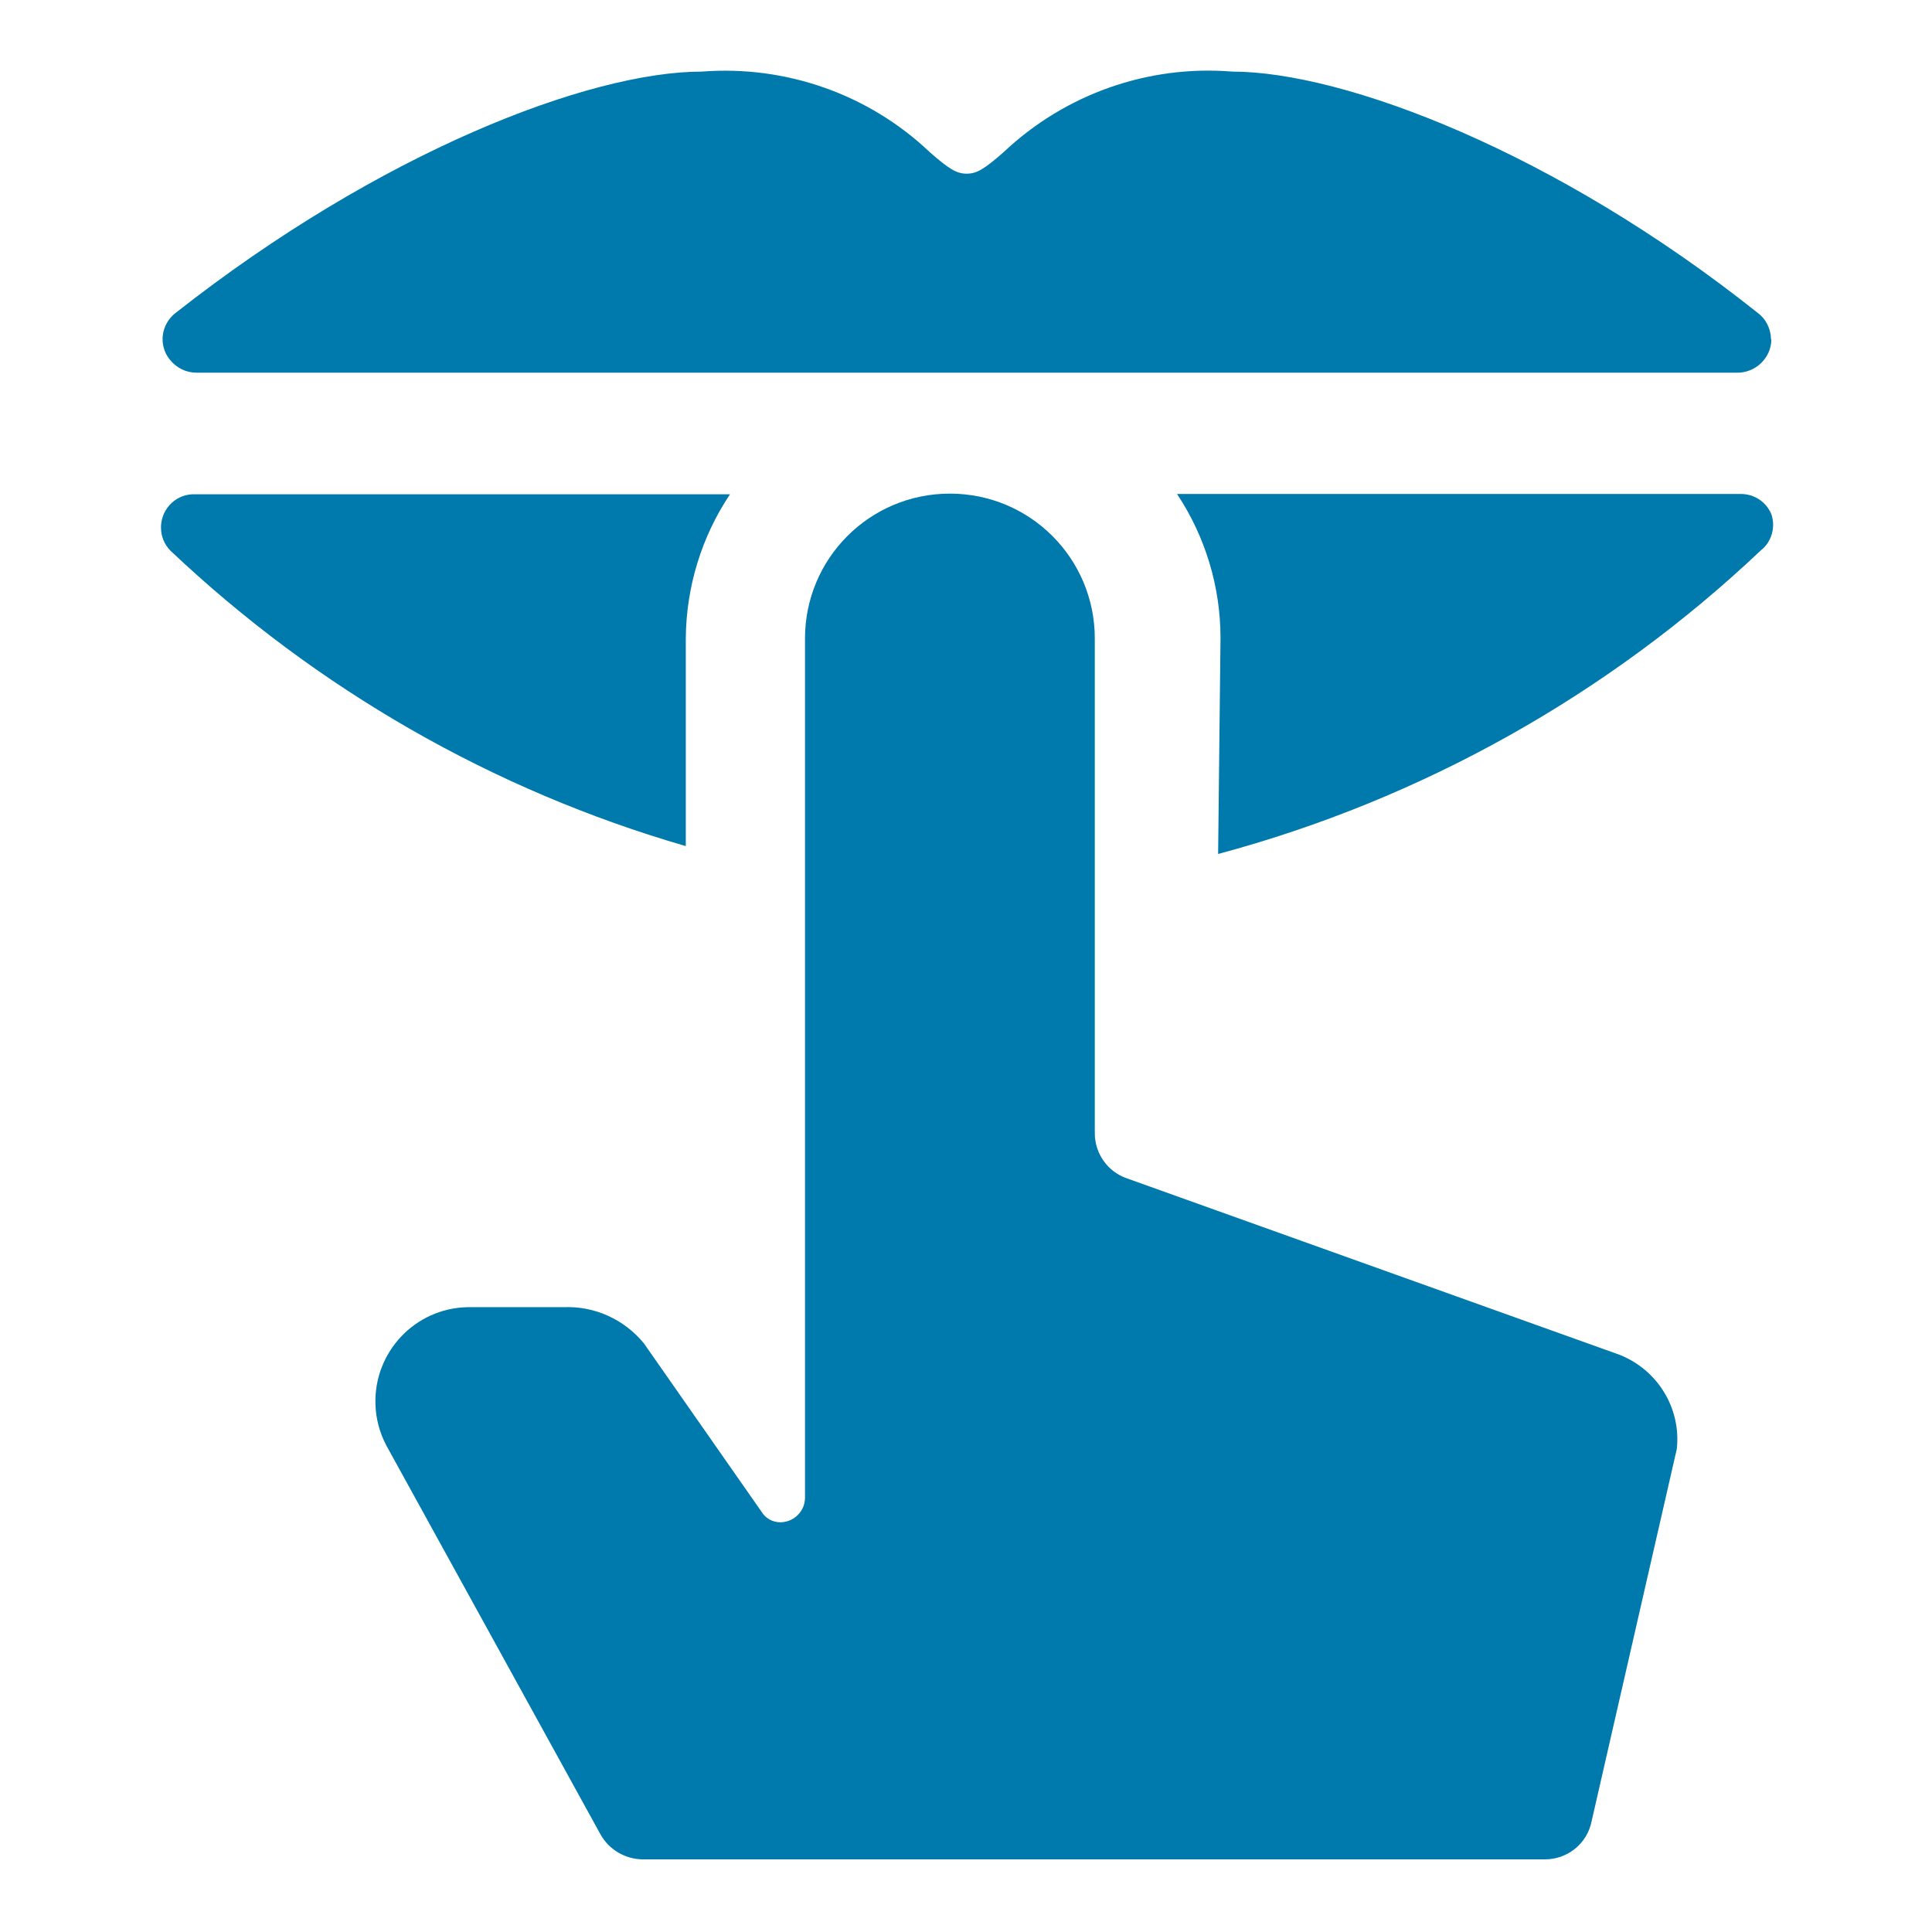 <?xml version="1.0" encoding="utf-8"?>
<!-- Generator: Adobe Illustrator 28.3.0, SVG Export Plug-In . SVG Version: 6.00 Build 0)  -->
<svg version="1.1" id="Hospital-Quiet-1--Streamline-Ultimate.svg"
	 xmlns="http://www.w3.org/2000/svg" xmlns:xlink="http://www.w3.org/1999/xlink" x="0px" y="0px" viewBox="0 0 564 564"
	 style="enable-background:new 0 0 564 564;" xml:space="preserve">
<style type="text/css">
	.st0{fill:#007AAD;}
</style>
<g id="Hospital-Quiet-1--Streamline-Ultimate.svg_00000160909394652566048830000016299973205405813429_">
	<path class="st0" d="M517,98.9c-0.1-2.9-1.4-5.7-3.8-7.5c-59-47-120.8-70.5-153.5-70.5c-24.6-2-48.8,6.6-66.7,23.5
		c-5.6,4.9-7.8,6.3-10.8,6.3s-5.2-1.4-10.8-6.3c-17.8-16.9-42-25.4-66.5-23.5c-32.9,0-94,23.5-153.7,70.5c-4.2,3.3-5,9.3-1.7,13.5
		c0,0,0.1,0.1,0.1,0.1c1.9,2.4,4.7,3.8,7.8,3.8h449.6c5.4,0.1,10-4.2,10.1-9.6C517,99.1,517,99,517,98.9L517,98.9z"/>
	<path class="st0" d="M213.1,144.3h-156c-5.3-0.3-9.8,3.8-10.1,9.2c0,0.2,0,0.3,0,0.5c0,2.6,1,5,2.8,6.8
		c42.6,40.3,94.1,69.9,150.4,86.2v-60.6C200.3,171.4,204.8,156.7,213.1,144.3z"/>
	<path class="st0" d="M355.6,249.3c59.3-15.9,113.8-46.4,158.4-88.6c3.2-2.5,4.4-6.8,3.1-10.6c-1.5-3.6-5-5.9-8.9-5.9H343.6
		c8.3,12.5,12.7,27.1,12.7,42.1L355.6,249.3z"/>
	<path class="st0" d="M472.8,395.5L329,344c-5.6-1.9-9.4-7.2-9.4-13.2V186.4c0-23.4-18.9-42.3-42.3-42.3
		c-23.4,0-42.3,18.9-42.3,42.3v251c-0.1,3.8-3.2,6.9-7.1,7c-2.3,0-4.4-1.1-5.6-3.1L188,392.2c-5.7-7-14.4-11-23.5-10.6h-28.2
		c-15.2,0.4-27.1,13.1-26.7,28.2c0.1,4.3,1.2,8.4,3.2,12.2l62.5,113.5c2.5,4.5,7.3,7.3,12.5,7.3H451c6.6,0,12.3-4.6,13.6-11
		L489.5,423C490.8,411.1,483.9,399.9,472.8,395.5z"/>
</g>
</svg>
